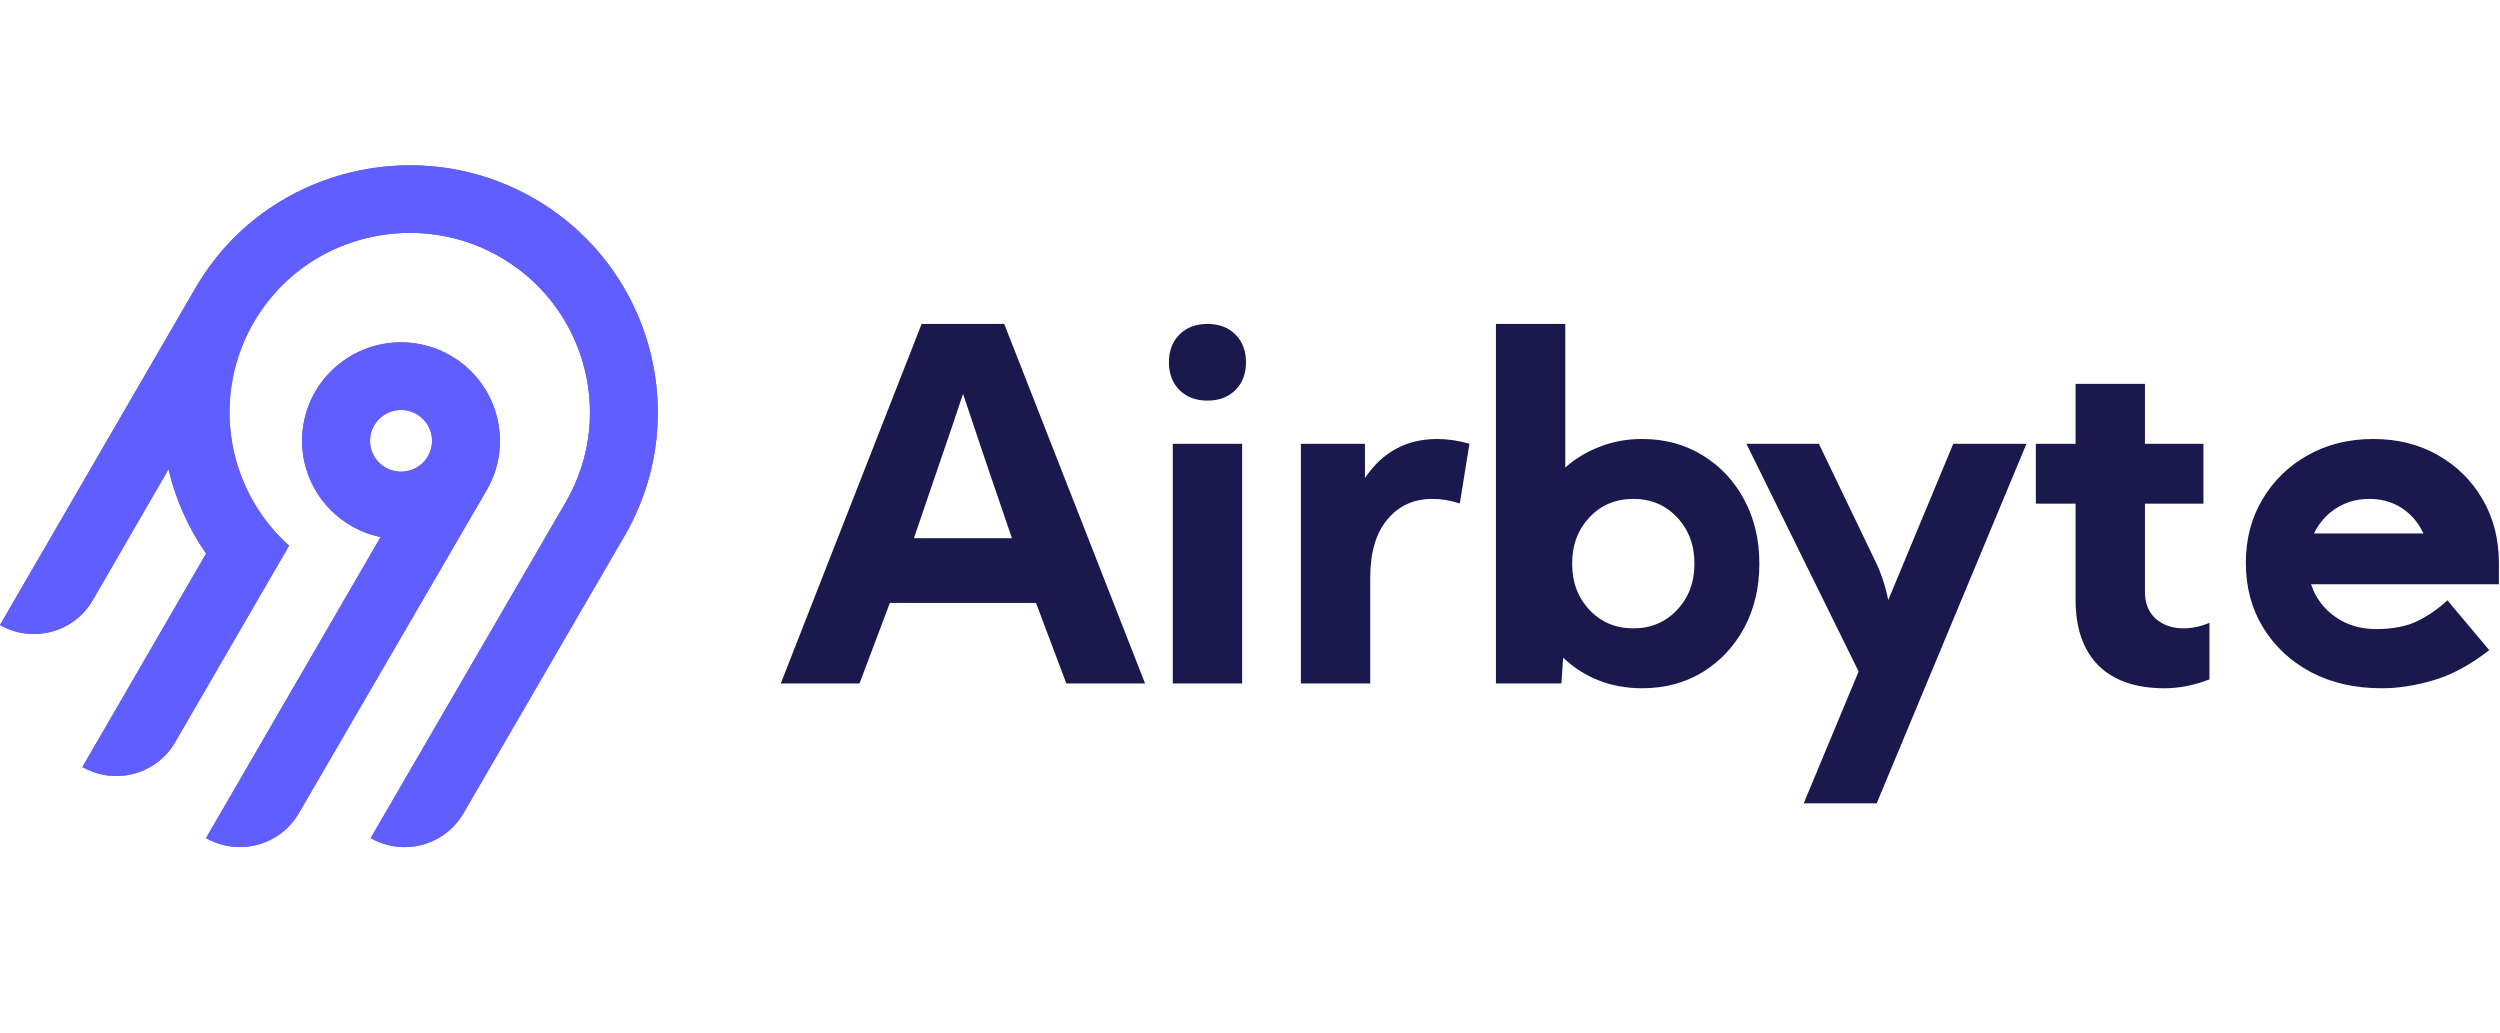 <svg width="100%" height="100%" viewBox="0 0 121 50" fill="none" xmlns="http://www.w3.org/2000/svg">
<g clip-path="url(#clip0_6301_1153)">
<path fill-rule="evenodd" clip-rule="evenodd" d="M10.856 12.004C14.378 8.037 20.21 6.874 25.005 9.163C31.375 12.206 33.699 19.955 30.23 25.933L22.428 39.366C21.992 40.116 21.275 40.664 20.433 40.889C19.592 41.113 18.696 40.996 17.941 40.563L27.387 24.297C29.903 19.958 28.22 14.335 23.602 12.12C20.136 10.459 15.9 11.289 13.34 14.146C11.928 15.715 11.135 17.74 11.109 19.846C11.082 21.952 11.824 23.996 13.196 25.599C13.443 25.886 13.708 26.158 13.991 26.411L8.476 35.924C8.261 36.295 7.974 36.621 7.631 36.883C7.289 37.144 6.899 37.336 6.482 37.447C6.065 37.558 5.631 37.587 5.203 37.531C4.775 37.475 4.363 37.335 3.989 37.121L9.976 26.793C9.116 25.559 8.498 24.174 8.156 22.711L4.487 29.053C4.051 29.803 3.334 30.351 2.493 30.575C1.651 30.8 0.755 30.683 0 30.25L9.487 13.893C9.881 13.221 10.34 12.588 10.856 12.004ZM21.805 17.21C24.09 18.524 24.879 21.445 23.557 23.718L14.46 39.364C14.024 40.114 13.307 40.662 12.465 40.886C11.624 41.111 10.728 40.994 9.973 40.561L18.42 25.995C17.742 25.853 17.103 25.566 16.548 25.154C15.992 24.743 15.533 24.216 15.202 23.61C14.871 23.005 14.675 22.335 14.63 21.647C14.584 20.959 14.689 20.27 14.937 19.626C15.185 18.982 15.57 18.4 16.067 17.919C16.563 17.438 17.158 17.07 17.811 16.84C18.464 16.61 19.16 16.525 19.849 16.589C20.539 16.652 21.206 16.865 21.805 17.21ZM18.497 20.151C18.34 20.27 18.209 20.419 18.11 20.589C17.962 20.845 17.893 21.139 17.912 21.434C17.932 21.729 18.039 22.011 18.219 22.246C18.4 22.48 18.647 22.656 18.928 22.751C19.209 22.846 19.512 22.856 19.799 22.779C20.086 22.703 20.343 22.543 20.539 22.321C20.734 22.099 20.86 21.824 20.898 21.531C20.937 21.238 20.888 20.94 20.756 20.675C20.625 20.41 20.418 20.19 20.161 20.042C19.99 19.944 19.802 19.88 19.606 19.855C19.411 19.829 19.212 19.842 19.022 19.893C18.832 19.944 18.653 20.031 18.497 20.151Z" fill="#615EFF"/>
<path fill-rule="evenodd" clip-rule="evenodd" d="M10.856 12.004C14.378 8.037 20.21 6.874 25.005 9.163C31.375 12.206 33.699 19.955 30.23 25.933L22.428 39.366C21.992 40.116 21.275 40.664 20.433 40.889C19.592 41.113 18.696 40.996 17.941 40.563L27.387 24.297C29.903 19.958 28.22 14.335 23.602 12.12C20.136 10.459 15.9 11.289 13.34 14.146C11.928 15.715 11.135 17.74 11.109 19.846C11.082 21.952 11.824 23.996 13.196 25.599C13.443 25.886 13.708 26.158 13.991 26.411L8.476 35.924C8.261 36.295 7.974 36.621 7.631 36.883C7.289 37.144 6.899 37.336 6.482 37.447C6.065 37.558 5.631 37.587 5.203 37.531C4.775 37.475 4.363 37.335 3.989 37.121L9.976 26.793C9.116 25.559 8.498 24.174 8.156 22.711L4.487 29.053C4.051 29.803 3.334 30.351 2.493 30.575C1.651 30.8 0.755 30.683 0 30.25L9.487 13.893C9.881 13.221 10.34 12.588 10.856 12.004ZM21.805 17.21C24.09 18.524 24.879 21.445 23.557 23.718L14.46 39.364C14.024 40.114 13.307 40.662 12.465 40.886C11.624 41.111 10.728 40.994 9.973 40.561L18.42 25.995C17.742 25.853 17.103 25.566 16.548 25.154C15.992 24.743 15.533 24.216 15.202 23.61C14.871 23.005 14.675 22.335 14.63 21.647C14.584 20.959 14.689 20.27 14.937 19.626C15.185 18.982 15.57 18.4 16.067 17.919C16.563 17.438 17.158 17.07 17.811 16.84C18.464 16.61 19.16 16.525 19.849 16.589C20.539 16.652 21.206 16.865 21.805 17.21ZM18.497 20.151C18.34 20.27 18.209 20.419 18.11 20.589C17.962 20.845 17.893 21.139 17.912 21.434C17.932 21.729 18.039 22.011 18.219 22.246C18.4 22.48 18.647 22.656 18.928 22.751C19.209 22.846 19.512 22.856 19.799 22.779C20.086 22.703 20.343 22.543 20.539 22.321C20.734 22.099 20.86 21.824 20.898 21.531C20.937 21.238 20.888 20.94 20.756 20.675C20.625 20.41 20.418 20.19 20.161 20.042C19.99 19.944 19.802 19.88 19.606 19.855C19.411 19.829 19.212 19.842 19.022 19.893C18.832 19.944 18.653 20.031 18.497 20.151Z" fill="#615EFF"/>
<path fill-rule="evenodd" clip-rule="evenodd" d="M37.789 33.08L44.607 15.678H48.605L55.422 33.08H51.611L50.143 29.182H43.069L41.6 33.08H37.789ZM48.977 26.049C48.511 24.688 48.096 23.47 47.73 22.395C47.365 21.32 46.992 20.21 46.611 19.065C46.231 20.21 45.854 21.32 45.481 22.395C45.116 23.47 44.7 24.688 44.234 26.049H48.977ZM56.576 17.534C56.576 16.977 56.747 16.529 57.089 16.188C57.431 15.848 57.881 15.678 58.441 15.678C59 15.678 59.451 15.848 59.793 16.188C60.135 16.529 60.306 16.977 60.306 17.534C60.306 18.091 60.135 18.54 59.793 18.88C59.451 19.22 59 19.39 58.441 19.39C57.881 19.39 57.431 19.22 57.089 18.88C56.747 18.54 56.576 18.091 56.576 17.534ZM56.763 33.08V21.479H60.119V33.08H56.763ZM62.963 21.479V33.08H66.319V27.964C66.319 26.742 66.595 25.802 67.147 25.145C67.699 24.48 68.425 24.147 69.326 24.147C69.761 24.147 70.204 24.22 70.655 24.367L71.121 21.479C70.585 21.324 70.064 21.247 69.559 21.247C68.075 21.247 66.91 21.877 66.063 23.137V21.479H62.963ZM72.403 33.08V15.678H75.76V22.627C76.249 22.194 76.808 21.858 77.438 21.618C78.067 21.37 78.747 21.247 79.477 21.247C80.573 21.247 81.548 21.509 82.403 22.035C83.257 22.554 83.93 23.269 84.419 24.182C84.908 25.087 85.153 26.119 85.153 27.279C85.153 28.44 84.908 29.476 84.419 30.389C83.93 31.294 83.257 32.009 82.403 32.535C81.548 33.053 80.573 33.312 79.477 33.312C78.724 33.312 78.02 33.184 77.368 32.929C76.715 32.666 76.144 32.299 75.655 31.827L75.573 33.08H72.403ZM79.051 30.412C79.906 30.412 80.613 30.114 81.172 29.518C81.732 28.923 82.011 28.177 82.011 27.279C82.011 26.382 81.732 25.636 81.172 25.04C80.613 24.445 79.906 24.147 79.051 24.147C78.197 24.147 77.49 24.445 76.93 25.04C76.371 25.636 76.091 26.382 76.091 27.279C76.091 28.177 76.371 28.923 76.93 29.518C77.49 30.114 78.197 30.412 79.051 30.412ZM90.761 27.152L88.034 21.479H84.526L89.957 32.5L87.3 38.881H90.832L98.081 21.479H94.538L91.391 29.043C91.313 28.664 91.22 28.316 91.111 27.999C91.002 27.682 90.886 27.399 90.761 27.152ZM98.535 21.479H100.458V18.578H103.815V21.479H106.647V24.379H103.815V28.648C103.815 29.197 103.989 29.631 104.339 29.948C104.696 30.257 105.147 30.412 105.691 30.412C106.095 30.412 106.511 30.323 106.938 30.145V32.883C106.2 33.169 105.473 33.312 104.759 33.312C103.376 33.312 102.311 32.945 101.565 32.21C100.827 31.467 100.458 30.408 100.458 29.031V24.379H98.535V21.479ZM113.01 29.843C112.451 29.441 112.066 28.919 111.856 28.277H120.947V27.268C120.947 26.1 120.683 25.063 120.154 24.159C119.626 23.254 118.903 22.542 117.987 22.024C117.078 21.506 116.036 21.247 114.863 21.247C113.682 21.247 112.625 21.509 111.693 22.035C110.769 22.554 110.038 23.265 109.502 24.17C108.966 25.067 108.698 26.092 108.698 27.244C108.698 28.412 108.977 29.457 109.537 30.377C110.096 31.29 110.869 32.009 111.856 32.535C112.843 33.053 113.981 33.312 115.271 33.312C116.079 33.312 116.922 33.181 117.8 32.918C118.686 32.655 119.579 32.171 120.48 31.467L118.453 29.054C118.018 29.464 117.532 29.8 116.996 30.064C116.468 30.319 115.799 30.447 114.991 30.447C114.238 30.447 113.577 30.245 113.01 29.843ZM117.293 25.82C117.108 25.409 116.842 25.06 116.495 24.773C115.99 24.356 115.384 24.147 114.677 24.147C113.962 24.147 113.34 24.36 112.812 24.785C112.458 25.075 112.186 25.419 111.998 25.82H117.293Z" fill="#1A194D"/>
</g>
<defs>
<clipPath id="clip0_6301_1153">
<rect width="121" height="33" fill="white" transform="translate(0 8)"/>
</clipPath>
</defs>
</svg>
